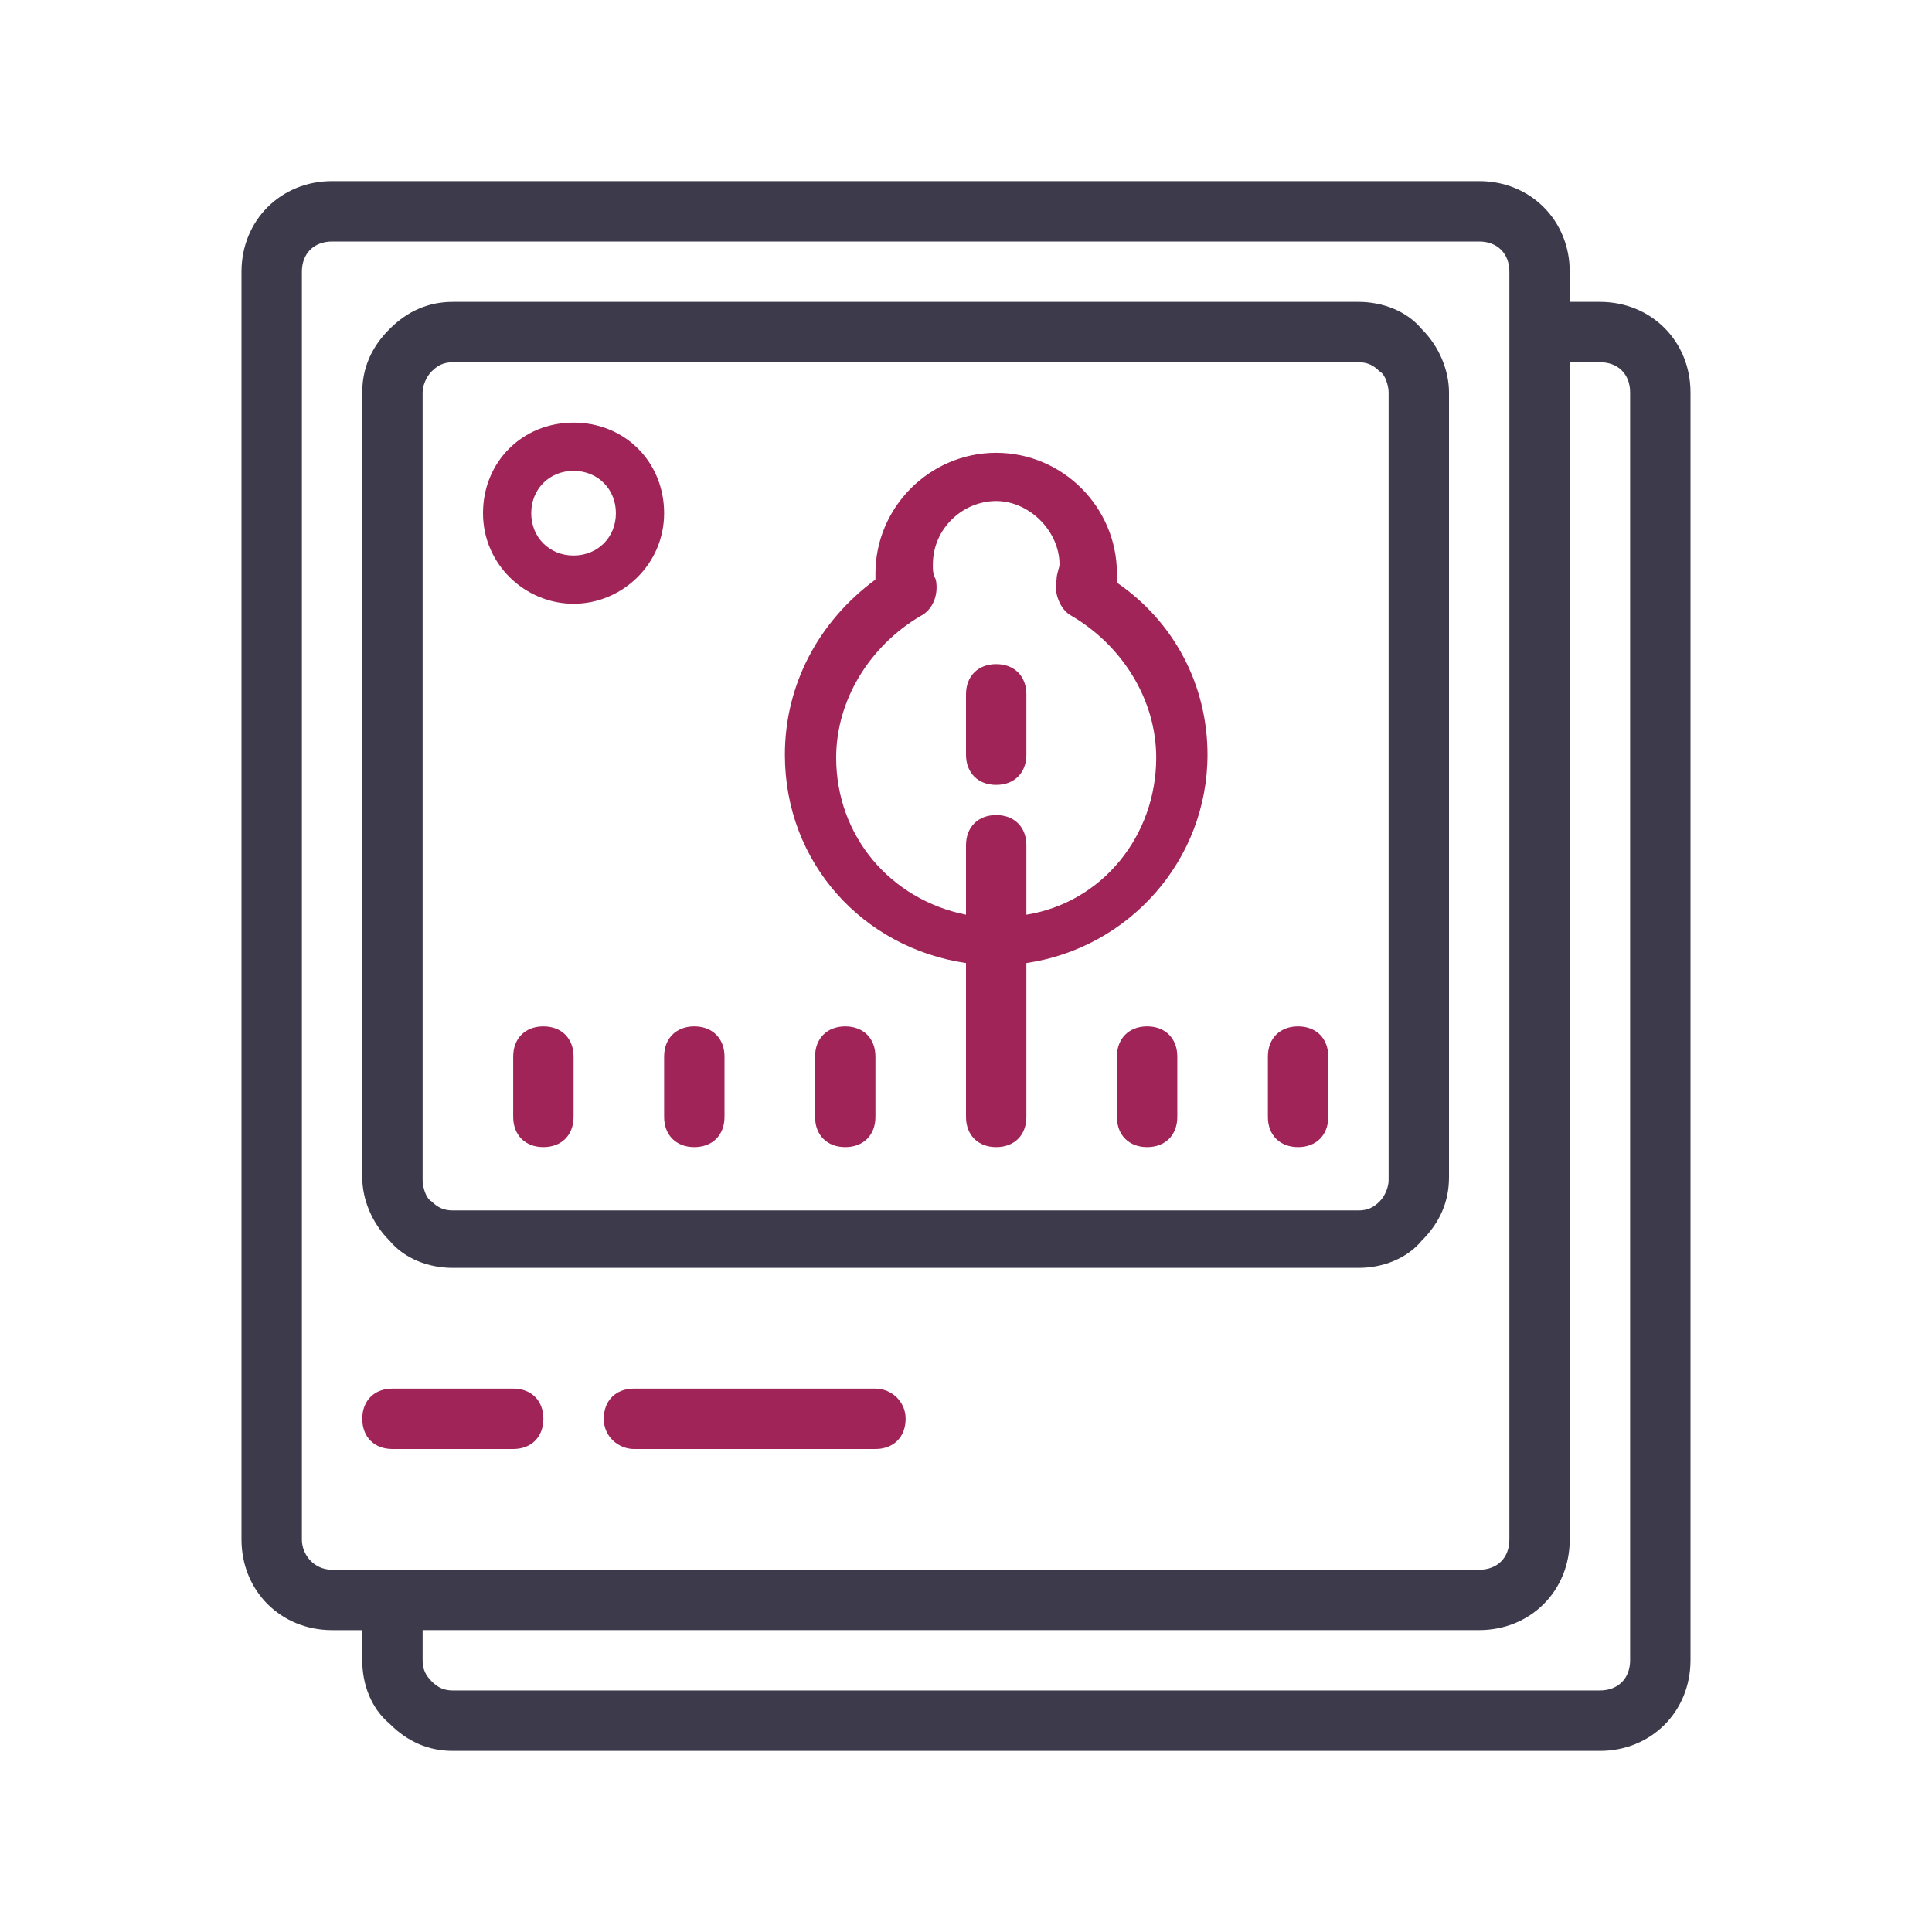 <svg clip-rule="evenodd" fill-rule="evenodd" height="75" stroke-linejoin="round" stroke-miterlimit="2" width="75" xmlns="http://www.w3.org/2000/svg"><g fill-rule="nonzero"><path d="m22.266 16.406c-1.992 0-3.516 1.525-3.516 3.516s1.639 3.516 3.516 3.516c1.876 0 3.515-1.525 3.515-3.516s-1.524-3.516-3.515-3.516zm16.406 1.172c-2.577 0-4.688 2.11-4.688 4.688v.233c-2.224 1.639-3.515 4.102-3.515 6.798 0 4.22 3.048 7.503 7.031 8.089v5.973c0 .705.467 1.172 1.172 1.172s1.172-.467 1.172-1.172v-5.973c3.982-.586 7.031-3.988 7.031-8.089 0-2.696-1.291-5.155-3.516-6.679v-.352c0-2.578-2.11-4.688-4.687-4.688zm-16.406.701c.938 0 1.643.704 1.643 1.643 0 .938-.705 1.643-1.643 1.643-.939 0-1.644-.705-1.644-1.643 0-.939.705-1.643 1.644-1.643zm16.406 1.171c1.291 0 2.458 1.172 2.458 2.463 0 .119-.114.353-.114.586-.119.467.119 1.172.586 1.41 1.991 1.172 3.282 3.278 3.282 5.502 0 3.049-2.111 5.631-5.04 6.098v-2.696c0-.705-.467-1.172-1.172-1.172s-1.172.467-1.172 1.172v2.696c-2.93-.586-5.04-3.049-5.04-6.098 0-2.224 1.291-4.33 3.282-5.502.467-.238.705-.824.586-1.41-.119-.233-.114-.352-.114-.586 0-1.405 1.167-2.463 2.458-2.463zm0 6.331c-.705 0-1.172.467-1.172 1.172v2.344c0 .705.467 1.172 1.172 1.172s1.172-.467 1.172-1.172v-2.344c0-.705-.467-1.172-1.172-1.172zm-17.578 14.063c-.705 0-1.172.467-1.172 1.172v2.343c0 .705.467 1.172 1.172 1.172s1.172-.467 1.172-1.172v-2.343c0-.705-.467-1.172-1.172-1.172zm5.859 0c-.705 0-1.172.467-1.172 1.172v2.343c0 .705.467 1.172 1.172 1.172s1.172-.467 1.172-1.172v-2.343c0-.705-.467-1.172-1.172-1.172zm5.86 0c-.705 0-1.172.467-1.172 1.172v2.343c0 .705.467 1.172 1.172 1.172.704 0 1.171-.467 1.171-1.172v-2.343c0-.705-.467-1.172-1.171-1.172zm11.718 0c-.705 0-1.172.467-1.172 1.172v2.343c0 .705.467 1.172 1.172 1.172s1.172-.467 1.172-1.172v-2.343c0-.705-.467-1.172-1.172-1.172zm5.86 0c-.705 0-1.172.467-1.172 1.172v2.343c0 .705.467 1.172 1.172 1.172s1.172-.467 1.172-1.172v-2.343c0-.705-.467-1.172-1.172-1.172zm-35.157 14.062c-.705 0-1.171.467-1.171 1.172s.466 1.172 1.171 1.172h4.688c.705 0 1.172-.467 1.172-1.172s-.467-1.172-1.172-1.172zm9.375 0c-.705 0-1.171.467-1.171 1.172s.585 1.172 1.171 1.172h9.375c.705 0 1.172-.467 1.172-1.172s-.586-1.172-1.172-1.172z" fill="#a02458"/><path d="m12.891 7.031c-1.992 0-3.516 1.525-3.516 3.516v49.219c0 1.991 1.524 3.515 3.516 3.515h1.172l-.001 1.172c0 .939.353 1.872 1.058 2.458.7.705 1.52 1.058 2.458 1.058h44.531c1.992 0 3.516-1.525 3.516-3.516v-49.219c0-1.991-1.524-3.515-3.516-3.515h-1.172v-1.172c0-1.991-1.524-3.516-3.515-3.516zm0 2.344h44.531c.705 0 1.172.467 1.172 1.172v49.219c0 .705-.467 1.171-1.172 1.171h-44.531c-.705 0-1.172-.585-1.172-1.171v-49.219c0-.705.467-1.172 1.172-1.172zm4.687 2.344c-.938 0-1.758.352-2.458 1.057-.705.701-1.058 1.52-1.058 2.458v30.469c0 .82.353 1.758 1.058 2.458.586.705 1.52 1.058 2.458 1.058h35.156c.939 0 1.873-.353 2.459-1.058.705-.7 1.057-1.519 1.057-2.458v-30.469c0-.819-.352-1.757-1.057-2.458-.586-.705-1.52-1.057-2.459-1.057zm0 2.343h35.156c.353 0 .586.12.82.353.233.119.352.586.352.819v30.584c0 .238-.119.59-.352.824-.234.233-.467.347-.82.347h-35.156c-.352 0-.586-.114-.819-.347-.234-.119-.353-.586-.353-.824v-30.584c0-.233.119-.586.353-.819.233-.233.467-.352.819-.352zm43.359 0h1.172c.705 0 1.172.466 1.172 1.171v49.219c0 .705-.467 1.172-1.172 1.172h-44.531c-.352 0-.586-.119-.819-.352-.234-.234-.353-.467-.353-.82v-1.172h41.016c1.991 0 3.515-1.524 3.515-3.515v-45.704z" fill="#3d3a4c"/></g></svg>